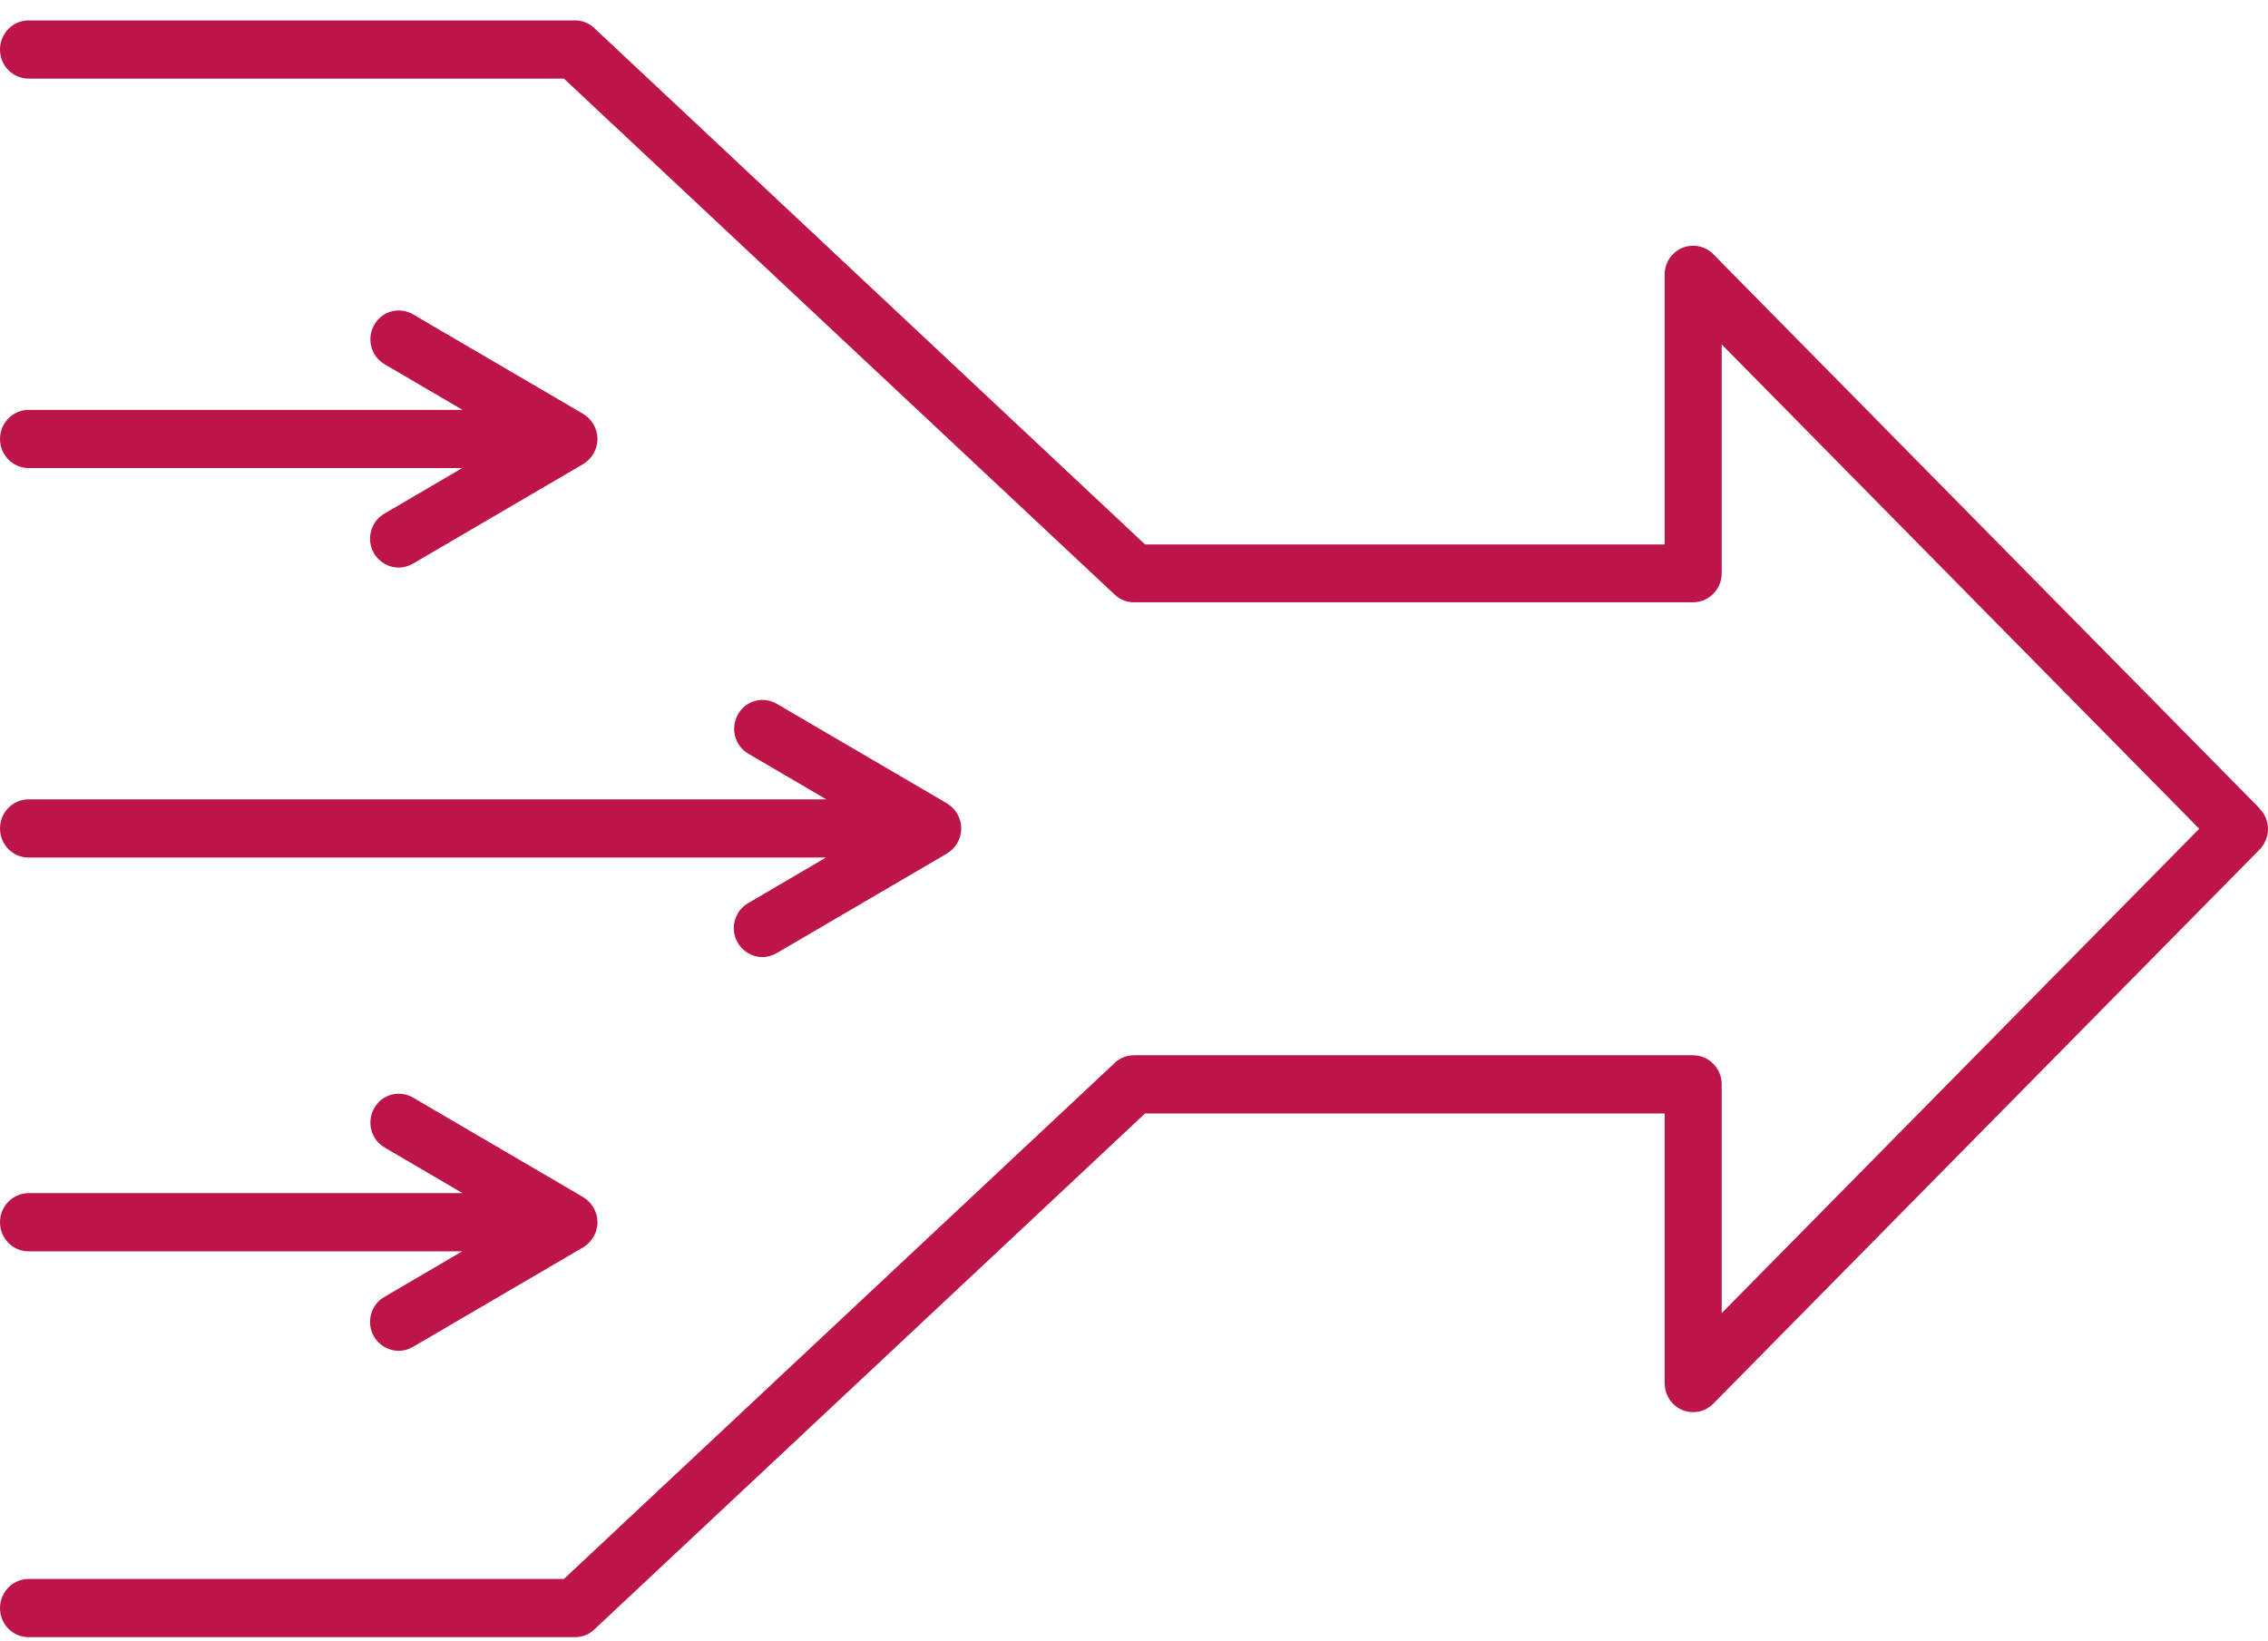 <svg width="94" height="68" viewBox="0 0 94 68" fill="none" xmlns="http://www.w3.org/2000/svg">
<g clip-path="url(#clip0_477_5876)">
<path d="M93.649 33.503L71.007 10.534C70.669 10.192 70.156 10.096 69.723 10.274C69.277 10.466 68.994 10.891 68.994 11.384V22.567H47.459L24.628 1.161C24.412 0.955 24.128 0.846 23.831 0.846H1.189C0.54 0.846 0 1.38 0 2.052C0 2.723 0.527 3.258 1.189 3.258H23.372L46.203 24.65C46.419 24.855 46.703 24.965 47 24.965H70.169C70.817 24.965 71.358 24.431 71.358 23.759V14.276L91.15 34.352L71.358 54.429V44.946C71.358 44.288 70.831 43.74 70.169 43.74H47C46.703 43.74 46.419 43.849 46.203 44.055L23.372 65.447H1.189C0.54 65.447 0 65.982 0 66.653C0 67.325 0.527 67.859 1.189 67.859H23.831C24.128 67.859 24.412 67.75 24.628 67.544L47.459 46.152H68.994V57.334C68.994 57.814 69.277 58.253 69.723 58.444C70.169 58.623 70.669 58.527 71.007 58.184L93.649 35.216C93.865 34.996 94 34.681 94 34.366C94 34.051 93.878 33.749 93.649 33.517V33.503Z" fill="#BE1549"/>
<path d="M1.189 35.545H34.233L31.005 37.436C30.437 37.765 30.248 38.505 30.572 39.067C30.788 39.45 31.194 39.67 31.599 39.67C31.802 39.67 32.004 39.615 32.193 39.505L39.245 35.38C39.61 35.161 39.84 34.764 39.84 34.339C39.84 33.914 39.61 33.517 39.245 33.297L32.193 29.172C31.626 28.843 30.91 29.035 30.586 29.611C30.262 30.186 30.451 30.913 31.018 31.242L34.247 33.133H1.189C0.54 33.133 0 33.667 0 34.339C0 35.01 0.527 35.545 1.189 35.545Z" fill="#BE1549"/>
<path d="M1.189 51.867H19.157L15.928 53.758C15.36 54.087 15.171 54.827 15.495 55.389C15.712 55.772 16.117 55.992 16.522 55.992C16.725 55.992 16.928 55.937 17.117 55.827L24.169 51.702C24.534 51.483 24.763 51.085 24.763 50.66C24.763 50.236 24.534 49.838 24.169 49.619L17.117 45.494C16.549 45.165 15.833 45.357 15.509 45.933C15.185 46.508 15.374 47.234 15.941 47.563L19.17 49.455H1.189C0.54 49.455 0 49.989 0 50.66C0 51.332 0.527 51.867 1.189 51.867Z" fill="#BE1549"/>
<path d="M0 18.195C0 18.853 0.527 19.401 1.189 19.401H19.157L15.928 21.292C15.36 21.621 15.171 22.361 15.495 22.923C15.712 23.307 16.117 23.526 16.522 23.526C16.725 23.526 16.928 23.471 17.117 23.362L24.169 19.237C24.534 19.017 24.763 18.62 24.763 18.195C24.763 17.77 24.534 17.373 24.169 17.154L17.117 13.029C16.549 12.7 15.833 12.892 15.509 13.467C15.185 14.043 15.374 14.769 15.941 15.098L19.17 16.989H1.189C0.54 16.989 0 17.524 0 18.195Z" fill="#BE1549"/>
</g>
<defs>
<clipPath id="clip0_477_5876">
<rect width="94" height="67" fill="white" transform="translate(0 0.846)"/>
</clipPath>
</defs>
</svg>
